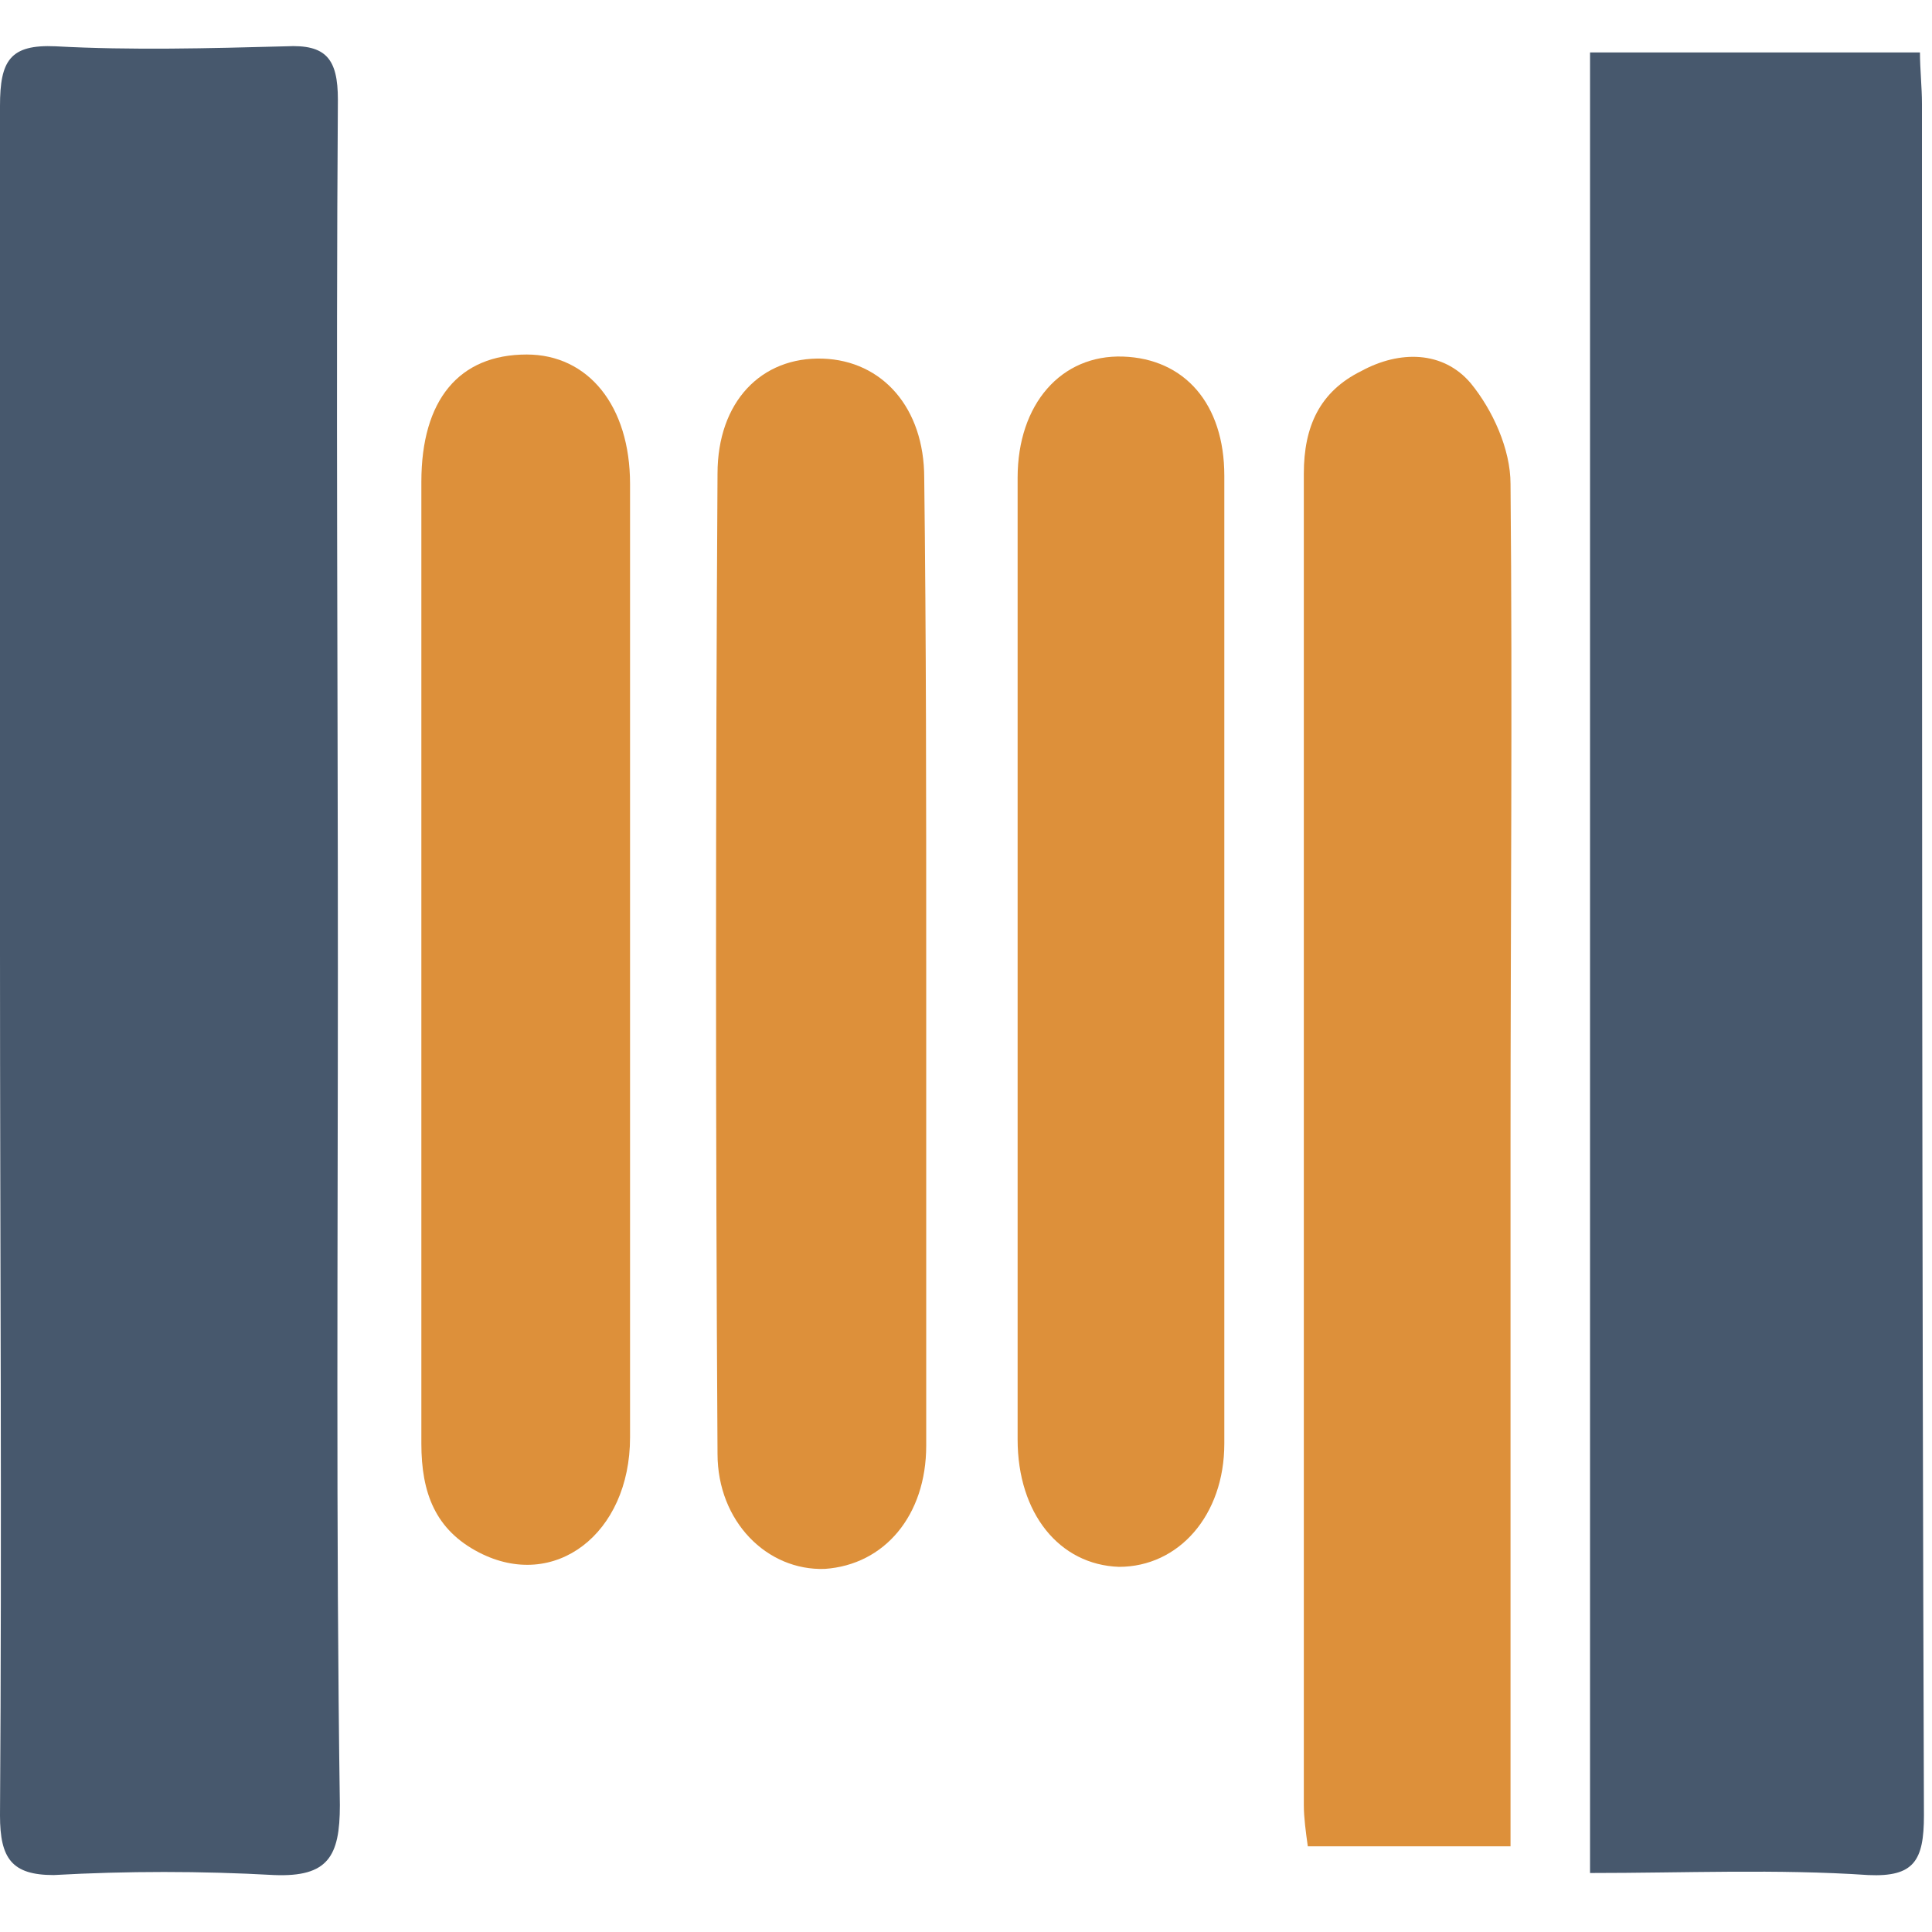 <?xml version="1.0" encoding="UTF-8"?>
<svg width="262px" height="262px" viewBox="0 0 262 262" version="1.1" xmlns="http://www.w3.org/2000/svg" xmlns:xlink="http://www.w3.org/1999/xlink">
    <title>Sivax Favicon</title>
    <g id="Page-1" stroke="none" stroke-width="1" fill="none" fill-rule="evenodd">
        <g id="111111222222" transform="translate(0, 6)" fill-rule="nonzero">
            <path d="M215.625,248 C215.625,165.241 215.625,83.595 215.625,1.115 C230.45,1.115 245.004,1.115 260.368,1.115 C260.368,3.344 260.638,5.852 260.638,8.081 C260.638,85.546 260.638,162.733 260.906,240.198 C260.906,246.328 259.559,248.558 253.36,248.278 C240.962,247.442 228.562,248 215.625,248 Z" id="Path" fill="#47586D"></path>
            <path d="M0,123.164 C0,84.989 0,46.535 0,8.36 C0,2.229 1.348,8e-06 7.547,0.279 C17.789,0.836 28.301,0.557 38.813,0.279 C44.204,8e-06 45.821,1.951 45.821,7.524 C45.551,46.814 45.821,86.103 45.821,125.394 C45.821,163.29 45.551,201.186 46.09,238.805 C46.09,245.77 44.473,248.558 37.196,248.278 C27.223,247.722 17.25,247.722 7.277,248.278 C1.617,248.278 0,246.05 0,240.198 C0.27,201.186 0,162.175 0,123.164 Z" id="Path" fill="#47586D"></path>
            <path d="M204.844,244.378 C195.141,244.378 186.516,244.378 177.351,244.378 C177.082,242.427 176.813,240.477 176.813,238.805 C176.813,178.616 176.813,118.427 176.813,58.238 C176.813,51.829 178.969,47.092 184.629,44.306 C189.75,41.519 195.68,41.519 199.454,45.978 C202.418,49.6 204.844,54.894 204.844,59.632 C205.114,89.447 204.844,119.263 204.844,149.358 C204.844,178.058 204.844,207.038 204.844,235.739 C204.844,238.526 204.844,241.312 204.844,244.378 Z" id="Path" fill="#DD903A"></path>
            <path d="M125.605,124.278 C125.605,146.292 125.605,168.027 125.605,190.041 C125.605,199.514 119.945,206.202 111.858,206.759 C104.042,207.038 97.304,200.35 97.304,191.155 C97.034,146.85 97.034,102.544 97.304,58.238 C97.304,48.485 103.234,42.355 111.589,42.634 C119.675,42.912 125.335,49.321 125.335,58.796 C125.605,80.53 125.605,102.544 125.605,124.278 Z" id="Path" fill="#DD903A"></path>
            <path d="M57.141,123.722 C57.141,102.265 57.141,80.809 57.141,59.353 C57.141,48.207 62.262,42.076 71.426,42.076 C79.782,42.076 85.442,49.043 85.442,59.631 C85.442,102.822 85.442,145.735 85.442,188.926 C85.442,202.022 75.199,209.825 64.957,204.53 C59.027,201.465 57.141,196.45 57.141,189.762 C57.141,168.027 57.141,146.014 57.141,123.722 Z" id="Path" fill="#DD903A"></path>
            <path d="M138,123.722 C138,101.986 138,80.53 138,58.796 C138,48.764 143.93,42.076 152.286,42.355 C160.641,42.634 166.031,48.764 166.031,58.517 C166.031,102.265 166.031,146.014 166.031,189.762 C166.031,199.514 159.832,206.481 151.746,206.481 C143.66,206.202 138,199.236 138,189.205 C138,167.47 138,145.735 138,123.722 Z" id="Path" fill="#DD903A"></path>
        </g>
    </g>
</svg>
